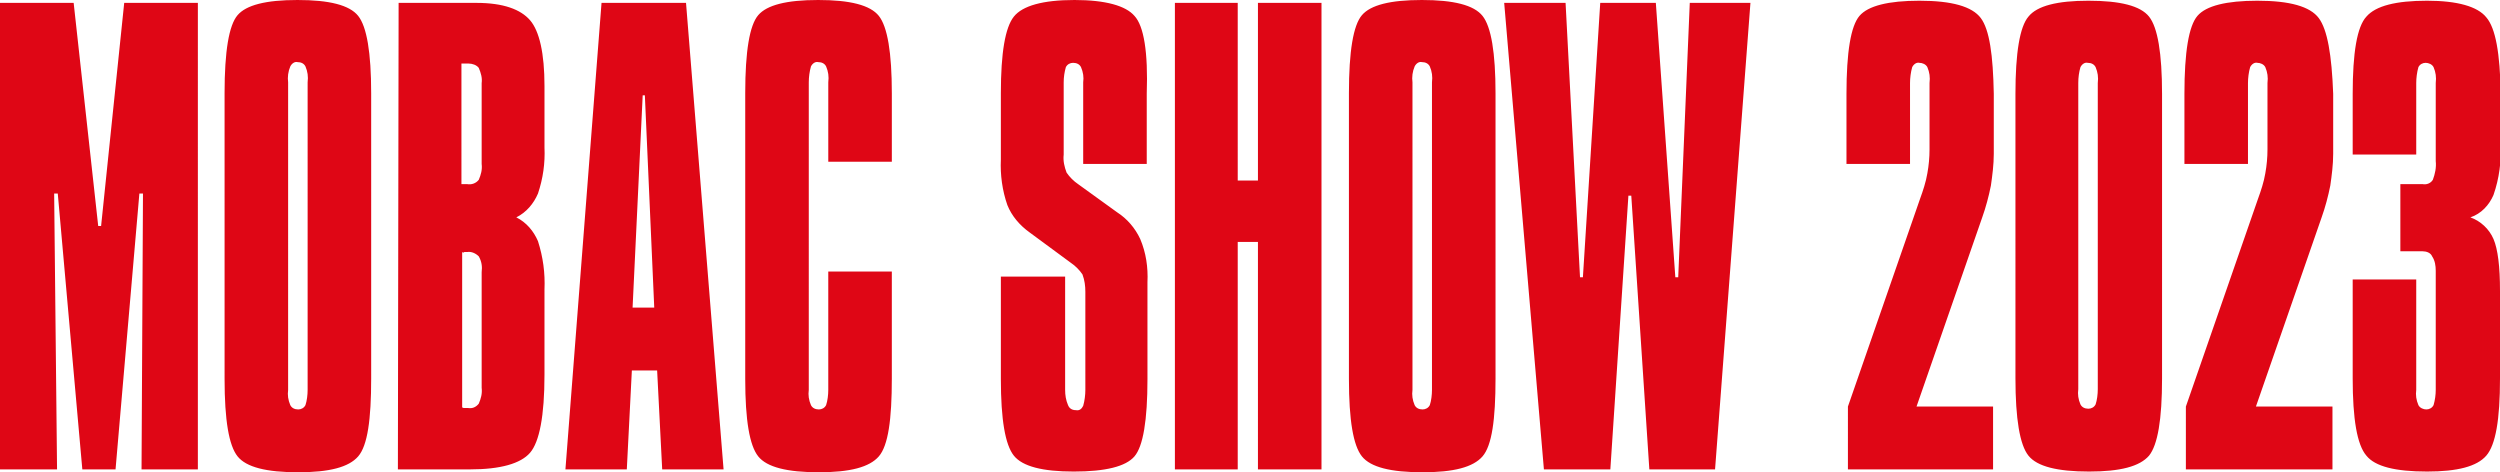 <?xml version="1.0" encoding="utf-8"?>
<!-- Generator: Adobe Illustrator 27.0.0, SVG Export Plug-In . SVG Version: 6.00 Build 0)  -->
<svg version="1.1" id="レイヤー_1" xmlns="http://www.w3.org/2000/svg" xmlns:xlink="http://www.w3.org/1999/xlink" x="0px"
	 y="0px" width="346.2px" height="65.4px" viewBox="0 0 346.2 65.4" style="enable-background:new 0 0 346.2 65.4;"
	 xml:space="preserve">
<style type="text/css">
	.st0{fill-rule:evenodd;clip-rule:evenodd;fill:#DF0615;}
</style>
<path id="moback2023.svg" class="st0" d="M213.8,65h9.2l2.5-37.9h0.4l2.5,37.9h9.1l4.9-64.6H234l-1.6,38H232l-2.7-38h-7.7l-2.4,38
	h-0.4l-2-38h-8.5L213.8,65z M186.8,52.5c0,5.7,0.6,9.2,1.8,10.7c1.2,1.5,4,2.2,8.4,2.2c4.3,0,7-0.7,8.3-2.2s1.8-5.1,1.8-10.8V12.9
	c0-5.6-0.6-9.2-1.8-10.7c-1.2-1.5-4-2.2-8.4-2.2c-4.4,0-7.1,0.7-8.3,2.1s-1.8,5-1.8,10.8L186.8,52.5L186.8,52.5z M195.9,9.2
	c0.2-0.4,0.6-0.7,1-0.6c0.5,0,0.9,0.2,1.1,0.6c0.3,0.7,0.4,1.4,0.3,2.2V54c0,0.7-0.1,1.5-0.3,2.1c-0.2,0.4-0.6,0.6-1,0.6
	c-0.5,0-0.9-0.2-1.1-0.6c-0.3-0.7-0.4-1.4-0.3-2.1V11.4C195.5,10.7,195.6,9.9,195.9,9.2L195.9,9.2z M162.7,65h8.7V33.5h2.8V65h8.8
	V0.4h-8.8V25h-2.8V0.4h-8.7L162.7,65L162.7,65z M157.1,2.2c-1.2-1.4-4-2.2-8.3-2.2c-4.4,0-7.2,0.8-8.4,2.3c-1.2,1.5-1.8,5-1.8,10.6
	v9.2c-0.1,2.1,0.2,4.3,0.9,6.3c0.6,1.5,1.7,2.8,3.1,3.8l5.7,4.2c0.6,0.4,1.2,1,1.6,1.6c0.3,0.8,0.4,1.6,0.4,2.4V54
	c0,0.7-0.1,1.5-0.3,2.2c-0.2,0.4-0.5,0.7-1,0.6c-0.5,0-0.9-0.2-1.1-0.7c-0.3-0.7-0.4-1.4-0.4-2.1V38.3h-8.9v14.2
	c0,5.6,0.6,9.1,1.8,10.6c1.2,1.5,4,2.2,8.3,2.2c4.4,0,7.2-0.7,8.4-2.1c1.2-1.4,1.8-5,1.8-10.7V39.1c0.1-2.1-0.2-4.1-1-6
	c-0.7-1.5-1.8-2.8-3.2-3.7l-5.4-3.9c-0.6-0.4-1.2-1-1.6-1.6c-0.3-0.8-0.5-1.6-0.4-2.5v-10c0-0.7,0.1-1.4,0.3-2.1
	c0.2-0.4,0.6-0.6,1-0.6c0.5,0,0.9,0.2,1.1,0.6c0.3,0.7,0.4,1.4,0.3,2.1v11.3h8.8v-9.7C159,7.2,158.4,3.6,157.1,2.2L157.1,2.2z
	 M121.7,2.2c-1.2-1.5-4-2.2-8.4-2.2c-4.4,0-7.1,0.7-8.3,2.1s-1.8,5-1.8,10.8v39.6c0,5.7,0.6,9.2,1.8,10.7s4,2.2,8.4,2.2
	c4.3,0,7-0.7,8.3-2.2s1.8-5.1,1.8-10.8V37.6h-8.8V54c0,0.7-0.1,1.5-0.3,2.1c-0.2,0.4-0.6,0.6-1,0.6c-0.5,0-0.9-0.2-1.1-0.6
	c-0.3-0.7-0.4-1.4-0.3-2.1V11.4c0-0.7,0.1-1.5,0.3-2.2c0.2-0.4,0.6-0.7,1-0.6c0.5,0,0.9,0.2,1.1,0.6c0.3,0.7,0.4,1.4,0.3,2.2v11h8.8
	v-9.5C123.5,7.3,122.9,3.7,121.7,2.2L121.7,2.2z M78.3,65h8.5l0.7-13.7H91L91.7,65h8.5L95,0.4H83.3L78.3,65z M89.3,13.2l1.3,29.4h-3
	l1.4-29.4H89.3z M55.1,65h10c4.2,0,7-0.8,8.3-2.3c1.3-1.5,2-5.1,2-10.8V40.1c0.1-2.3-0.2-4.5-0.9-6.7c-0.6-1.4-1.6-2.6-3-3.3
	c1.4-0.7,2.4-1.9,3-3.3c0.7-2.1,1-4.2,0.9-6.4v-8.5c0-4.5-0.7-7.6-2-9.1S69.7,0.4,66,0.4H55.2L55.1,65L55.1,65z M64.9,8.8
	C65.4,8.8,66,9,66.3,9.4c0.3,0.7,0.5,1.4,0.4,2.1v11.2c0.1,0.8-0.1,1.5-0.4,2.2c-0.4,0.5-1,0.7-1.6,0.6c-0.1,0-0.3,0-0.4,0
	c-0.1,0-0.3,0-0.4,0V8.8H64.9L64.9,8.8z M64.3,34.9c0.1,0,0.3,0,0.4,0c0.6-0.1,1.2,0.2,1.6,0.6c0.4,0.7,0.5,1.4,0.4,2.2v16
	c0.1,0.8-0.1,1.5-0.4,2.2c-0.4,0.5-0.9,0.7-1.5,0.6c-0.2,0-0.3,0-0.5,0c-0.1,0-0.2,0-0.3-0.1l0-21.5C64.1,35,64.2,35,64.3,34.9
	L64.3,34.9z M31.1,52.5c0,5.7,0.6,9.2,1.8,10.7c1.2,1.5,4,2.2,8.4,2.2c4.3,0,7-0.7,8.3-2.2s1.8-5.1,1.8-10.8V12.9
	c0-5.6-0.6-9.2-1.8-10.7c-1.2-1.5-4-2.2-8.4-2.2c-4.4,0-7.1,0.7-8.3,2.1c-1.2,1.4-1.8,5-1.8,10.8L31.1,52.5L31.1,52.5z M40.2,9.2
	c0.2-0.4,0.6-0.7,1-0.6c0.5,0,0.9,0.2,1.1,0.6c0.3,0.7,0.4,1.4,0.3,2.2V54c0,0.7-0.1,1.5-0.3,2.1c-0.2,0.4-0.6,0.6-1,0.6
	c-0.5,0-0.9-0.2-1.1-0.6c-0.3-0.7-0.4-1.4-0.3-2.1V11.4C39.8,10.7,39.9,9.9,40.2,9.2L40.2,9.2z M0,65h7.9L7.5,26.8H8L11.4,65H16
	l3.3-38.2h0.5L19.6,65h7.8V0.4H17.2l-3.2,30.9h-0.4L10.2,0.4H0L0,65L0,65z M344.3,2.4c-1.2-1.5-4-2.3-8.2-2.3
	c-4.3,0-7.1,0.7-8.4,2.2c-1.3,1.4-1.9,5-1.9,10.7v8.4h8.8v-9.9c0-0.7,0.1-1.5,0.3-2.2c0.2-0.4,0.6-0.6,1-0.6c0.4,0,0.9,0.2,1.1,0.6
	c0.3,0.7,0.4,1.4,0.3,2.2v10.8c0.1,0.9-0.1,1.8-0.4,2.6c-0.3,0.5-0.9,0.7-1.4,0.6h-3.1v9.3h3.1c0.5,0,1.1,0.2,1.3,0.7
	c0.4,0.6,0.5,1.3,0.5,2v16.5c0,0.7-0.1,1.4-0.3,2.1c-0.2,0.4-0.6,0.6-1,0.6c-0.4,0-0.9-0.2-1.1-0.6c-0.3-0.7-0.4-1.4-0.3-2.1V38.7
	h-8.8v13.7c0,5.6,0.6,9.2,1.9,10.7c1.2,1.5,4,2.2,8.4,2.2c4.2,0,6.9-0.7,8.2-2.2c1.3-1.5,1.9-5,1.9-10.7V40.3c0-3.4-0.3-5.8-0.9-7.2
	c-0.6-1.4-1.8-2.5-3.2-3c1.5-0.5,2.6-1.7,3.2-3.1c0.8-2.3,1.1-4.7,1-7.1v-7C346.2,7.4,345.6,3.9,344.3,2.4L344.3,2.4z M321.1,2.5
	c-1.2-1.6-4-2.4-8.5-2.4c-4.3,0-7.1,0.7-8.3,2.1c-1.2,1.4-1.8,5-1.8,10.8v9.7h8.8V11.5c0-0.7,0.1-1.5,0.3-2.2c0.2-0.4,0.6-0.7,1-0.6
	c0.4,0,0.9,0.2,1.1,0.6c0.3,0.7,0.4,1.4,0.3,2.2v9.2c0,1.1-0.1,2.2-0.3,3.3c-0.2,1.2-0.6,2.4-1,3.5l-10,28.8V65h20.3v-8.7h-10.6
	l9.1-26.2c0.5-1.4,0.9-2.9,1.2-4.4c0.2-1.4,0.4-2.9,0.4-4.4V13C322.9,7.6,322.3,4.1,321.1,2.5L321.1,2.5z M279.1,52.4
	c0,5.6,0.6,9.2,1.8,10.7c1.2,1.5,4,2.2,8.4,2.2c4.3,0,7-0.7,8.3-2.2c1.2-1.5,1.8-5,1.8-10.7V13c0-5.6-0.6-9.2-1.8-10.7
	s-4-2.2-8.4-2.2c-4.3,0-7.1,0.7-8.3,2.2c-1.2,1.4-1.8,5-1.8,10.7L279.1,52.4L279.1,52.4z M288.1,9.3c0.2-0.4,0.6-0.7,1-0.6
	c0.5,0,0.9,0.2,1.1,0.6c0.3,0.7,0.4,1.4,0.3,2.2v42.4c0,0.7-0.1,1.5-0.3,2.1c-0.2,0.4-0.6,0.6-1,0.6c-0.5,0-0.9-0.2-1.1-0.6
	c-0.3-0.7-0.4-1.4-0.3-2.1V11.5C287.8,10.7,287.9,10,288.1,9.3L288.1,9.3z M274.3,2.5c-1.2-1.6-4-2.4-8.5-2.4
	c-4.3,0-7.1,0.7-8.3,2.1c-1.2,1.4-1.8,5-1.8,10.8v9.7h8.8V11.5c0-0.7,0.1-1.5,0.3-2.2c0.2-0.4,0.6-0.7,1-0.6c0.4,0,0.9,0.2,1.1,0.6
	c0.3,0.7,0.4,1.4,0.3,2.2v9.2c0,1.1-0.1,2.2-0.3,3.3c-0.2,1.2-0.6,2.4-1,3.5l-10,28.8V65H276v-8.7h-10.6l9.1-26.2
	c0.5-1.4,0.9-2.9,1.2-4.4c0.2-1.4,0.4-2.9,0.4-4.4V13C276,7.6,275.5,4.1,274.3,2.5z"/>
</svg>
